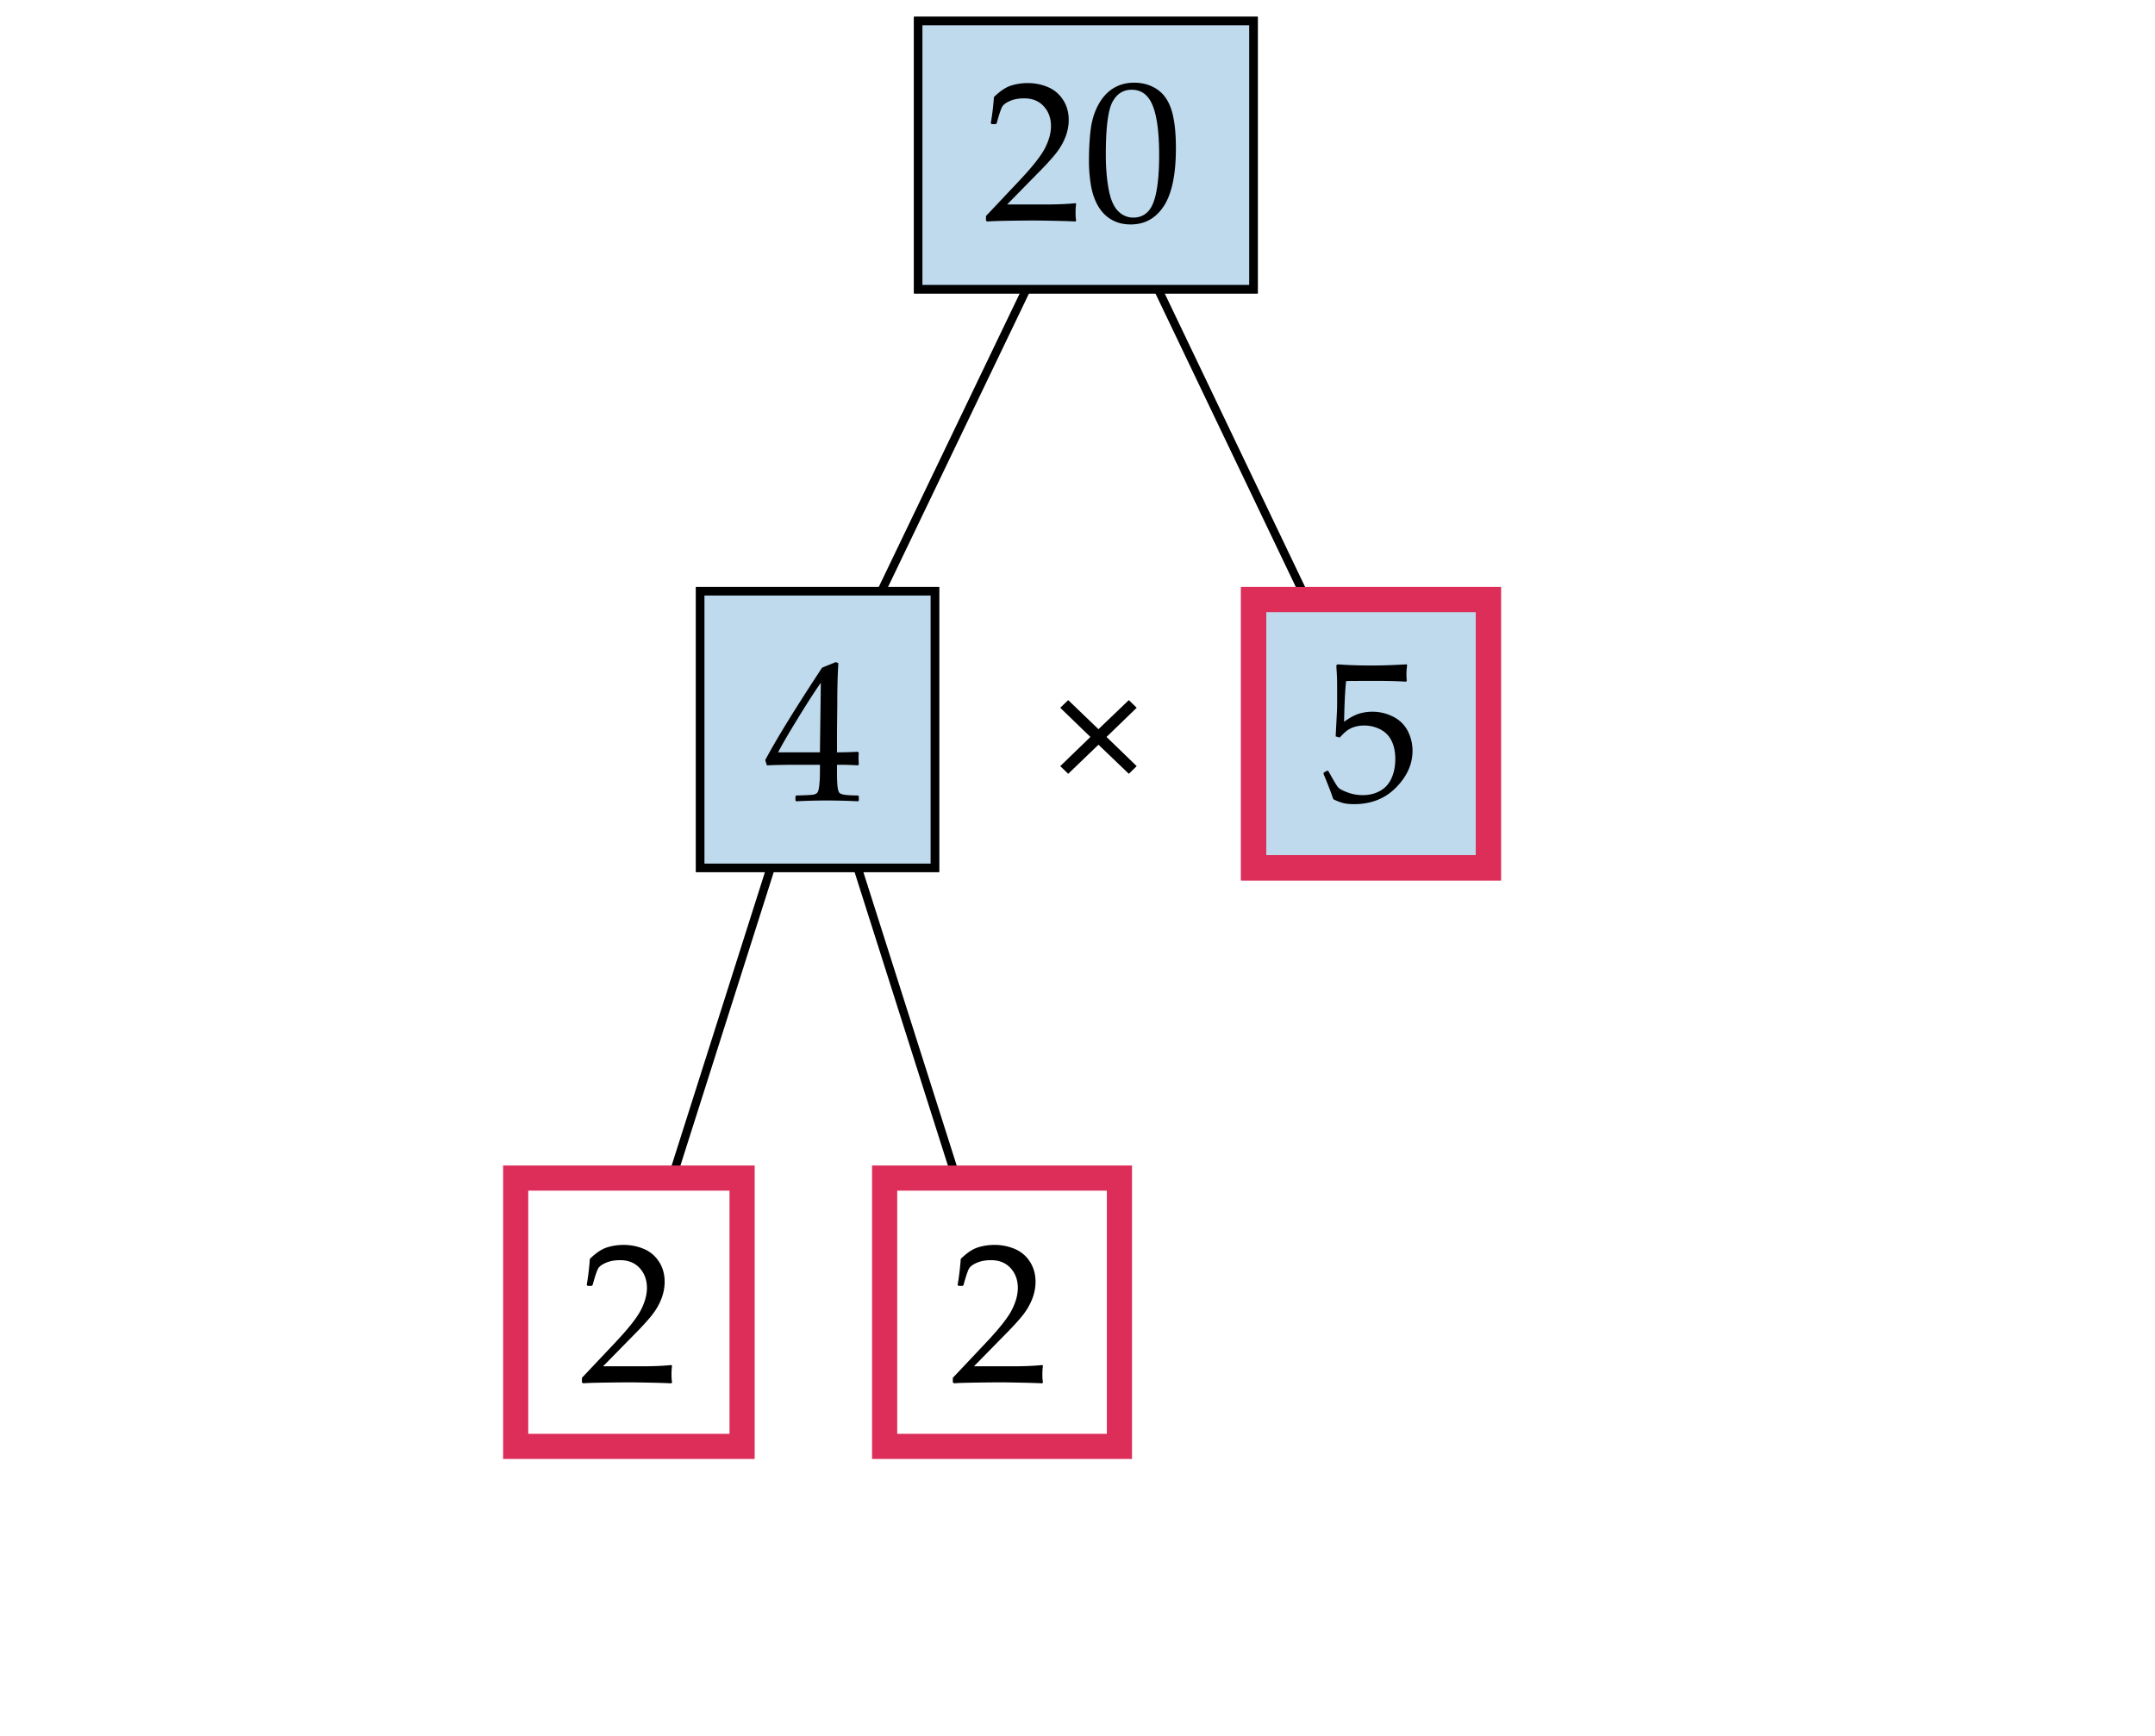 <svg xmlns="http://www.w3.org/2000/svg" width="257" height="207" viewBox="0 0 257 207"><path fill="#FFF" d="M0 0h257v207H0z"/><g fill="#BFD9ED" stroke-miterlimit="10"><path stroke="#000" d="M109.5 2.5h40v32h-40zm-26 68h28v33h-28z"/><path stroke="#DC2E59" stroke-width="3" d="M149.5 71.5h28v32h-28z"/></g><path fill="none" stroke="#000" stroke-miterlimit="10" d="M109.5 2.5h40v32h-40z"/><path d="M117.726 26.417l-.141-.117v-.537l3.911-4.145c1.611-1.705 2.654-3.024 3.129-3.958.475-.934.713-1.805.713-2.615 0-.949-.288-1.739-.864-2.37s-1.354-.946-2.335-.946c-.631 0-1.179.097-1.646.292-.467.194-.78.413-.939.654-.16.241-.392.918-.694 2.031l-.105.093h-.479l-.117-.105c.18-1.051.304-2.09.374-3.117.731-.716 1.414-1.173 2.049-1.372a6.609 6.609 0 0 1 1.99-.298c.825 0 1.615.156 2.37.467.755.312 1.362.815 1.821 1.512s.689 1.504.689 2.422c0 .685-.135 1.372-.403 2.061-.269.689-.661 1.354-1.179 1.997s-1.225 1.411-2.119 2.306l-3.643 3.713h4.611c1.417 0 2.596-.051 3.537-.152l.082.093c-.047.265-.07.611-.07 1.039 0 .389.023.697.07.922l-.082.128c-.56-.031-1.42-.058-2.58-.082a149.112 149.112 0 0 0-2.3-.035c-.755 0-1.771.01-3.047.029-1.276.021-2.144.05-2.603.09zm12.141-7.25c0-1.385.07-2.633.21-3.742.141-1.109.45-2.098.929-2.966.479-.868 1.078-1.518 1.798-1.95.72-.432 1.539-.648 2.457-.648 1.043 0 1.96.269 2.75.806s1.358 1.362 1.704 2.475c.347 1.113.52 2.627.52 4.542 0 3.113-.477 5.406-1.43 6.876-.954 1.471-2.274 2.207-3.964 2.207-.849 0-1.598-.183-2.247-.548-.65-.366-1.184-.895-1.6-1.588-.417-.693-.708-1.51-.876-2.452a17.251 17.251 0 0 1-.251-3.012zm2.009-.678c0 1.479.11 2.825.332 4.04s.592 2.088 1.109 2.621 1.134.8 1.851.8c.692 0 1.271-.237 1.733-.712.463-.475.802-1.288 1.016-2.44s.321-2.576.321-4.273c0-2.662-.253-4.631-.759-5.908-.506-1.276-1.343-1.915-2.51-1.915-1.021 0-1.791.494-2.313 1.482-.52.989-.78 3.091-.78 6.305z"/><path fill="none" stroke="#000" stroke-miterlimit="10" d="M83.5 70.5h28v33h-28z"/><path d="M94.959 95.563l-.093-.094v-.502l.093-.094c1.152-.03 1.835-.065 2.049-.104.214-.039.372-.121.473-.245.101-.125.177-.429.228-.911.051-.482.076-.996.076-1.541v-.864h-2.557c-1.486 0-2.743.023-3.771.07l-.198-.63c1.354-2.537 3.615-6.211 6.783-11.021l1.646-.666.292.14c-.086 1.323-.128 2.961-.128 4.915l-.035 3.292v2.417a45.091 45.091 0 0 0 2.487-.07l.105.117c-.016.296-.023.51-.023.642.008.257.02.511.035.76l-.117.104a31.308 31.308 0 0 0-1.891-.07h-.596v.782c0 .872.023 1.491.07 1.856.046.366.121.602.222.707.101.104.305.183.613.233s.839.079 1.594.087l.105.094v.502l-.093.094a77.069 77.069 0 0 0-3.444-.094 72.279 72.279 0 0 0-3.925.094zM92.8 89.726h4.985l.105-8.301c-.747 1.066-1.689 2.53-2.825 4.39-1.137 1.86-1.892 3.164-2.265 3.911zm-23.26 75.251l-.14-.117v-.537l3.911-4.145c1.611-1.704 2.654-3.023 3.129-3.958.475-.934.712-1.806.712-2.615 0-.949-.288-1.739-.864-2.37-.576-.63-1.354-.945-2.335-.945-.63 0-1.179.098-1.646.292-.467.194-.781.412-.94.653-.16.241-.391.919-.695 2.032l-.105.093h-.479l-.117-.104c.179-1.051.303-2.09.374-3.117.731-.717 1.415-1.174 2.049-1.372s1.298-.298 1.991-.298c.825 0 1.615.155 2.37.467s1.362.815 1.821 1.512c.459.697.689 1.505.689 2.423 0 .685-.134 1.372-.403 2.061s-.662 1.354-1.179 1.996c-.518.643-1.224 1.411-2.119 2.307l-3.643 3.712h4.611c1.417 0 2.596-.05 3.538-.151l.082.094c-.046.265-.07.61-.07 1.039 0 .389.023.696.07.922l-.082.129a79.707 79.707 0 0 0-2.58-.082c-1.16-.023-1.926-.035-2.3-.035-.755 0-1.771.01-3.047.029-1.276.016-2.144.046-2.603.085zm44.231 0l-.14-.117v-.537l3.911-4.145c1.611-1.704 2.654-3.023 3.129-3.958.475-.934.713-1.806.713-2.615 0-.949-.289-1.739-.865-2.37-.576-.63-1.354-.945-2.334-.945-.631 0-1.18.098-1.646.292s-.781.412-.94.653c-.16.241-.391.919-.695 2.032l-.105.093h-.479l-.117-.104c.179-1.051.303-2.09.374-3.117.731-.717 1.415-1.174 2.049-1.372a6.63 6.63 0 0 1 1.99-.298 6.14 6.14 0 0 1 2.369.467 3.936 3.936 0 0 1 1.822 1.512c.459.697.689 1.505.689 2.423 0 .685-.135 1.372-.404 2.061a7.54 7.54 0 0 1-1.178 1.996c-.518.643-1.225 1.411-2.119 2.307l-3.643 3.712h4.611c1.416 0 2.596-.05 3.537-.151l.082.094c-.047.265-.07.61-.07 1.039 0 .389.023.696.07.922l-.082.129c-.561-.031-1.42-.059-2.58-.082s-1.926-.035-2.301-.035c-.754 0-1.77.01-3.047.029-1.274.016-2.142.046-2.601.085zm45.225-69.67c-.187-.607-.572-1.611-1.155-3.013l.022-.151.409-.233.14.035c.646 1.175 1.049 1.843 1.209 2.002.159.159.523.347 1.092.561.567.214 1.167.32 1.798.32.786 0 1.482-.171 2.09-.514.606-.342 1.058-.848 1.354-1.518.296-.669.444-1.428.444-2.276 0-.833-.146-1.551-.438-2.154a2.97 2.97 0 0 0-1.336-1.372 4.15 4.15 0 0 0-1.938-.467c-.436 0-.831.058-1.185.175a2.98 2.98 0 0 0-.888.45c-.237.183-.52.454-.847.812l-.479-.14.129-2.51c.03-.475.046-.953.046-1.436V81.8c0-.623-.02-1.218-.058-1.786a14.325 14.325 0 0 1-.035-.666l.151-.117c1.191.093 2.549.14 4.074.14 1.16 0 2.55-.047 4.168-.14l.047.117a7.453 7.453 0 0 0-.081 1.063c0 .163.012.436.034.817l-.116.07c-.888-.062-2.078-.093-3.572-.093-2.032 0-3.211.008-3.538.023-.116.919-.198 2.538-.245 4.857.639-.467 1.214-.784 1.729-.952a5.366 5.366 0 0 1 1.669-.251c.849 0 1.662.195 2.44.584s1.359.954 1.745 1.693.578 1.537.578 2.394c0 1.58-.652 3.033-1.956 4.36s-2.971 1.99-5.002 1.99c-.545 0-.995-.046-1.349-.14a5.96 5.96 0 0 1-1.15-.456z"/><path fill="none" stroke="#000" stroke-miterlimit="10" d="M122.339 34.632l-17.281 35.981m-13.236 33.17l-11.631 36.578m22.177-36.578l11.631 36.578m24.173-105.729l17.38 36.34"/><path fill="none" stroke="#DC2E59" stroke-width="3" stroke-miterlimit="10" d="M61.5 140.5h27v32h-27zm44 0h28v32h-28zm44-69h28v32h-28z"/><path d="M135.559 91.371l-.938.914L131 88.816l-3.609 3.469-.949-.914 3.598-3.48-3.598-3.48.949-.914L131 86.965l3.621-3.469.938.914-3.598 3.48 3.598 3.481z"/></svg>
